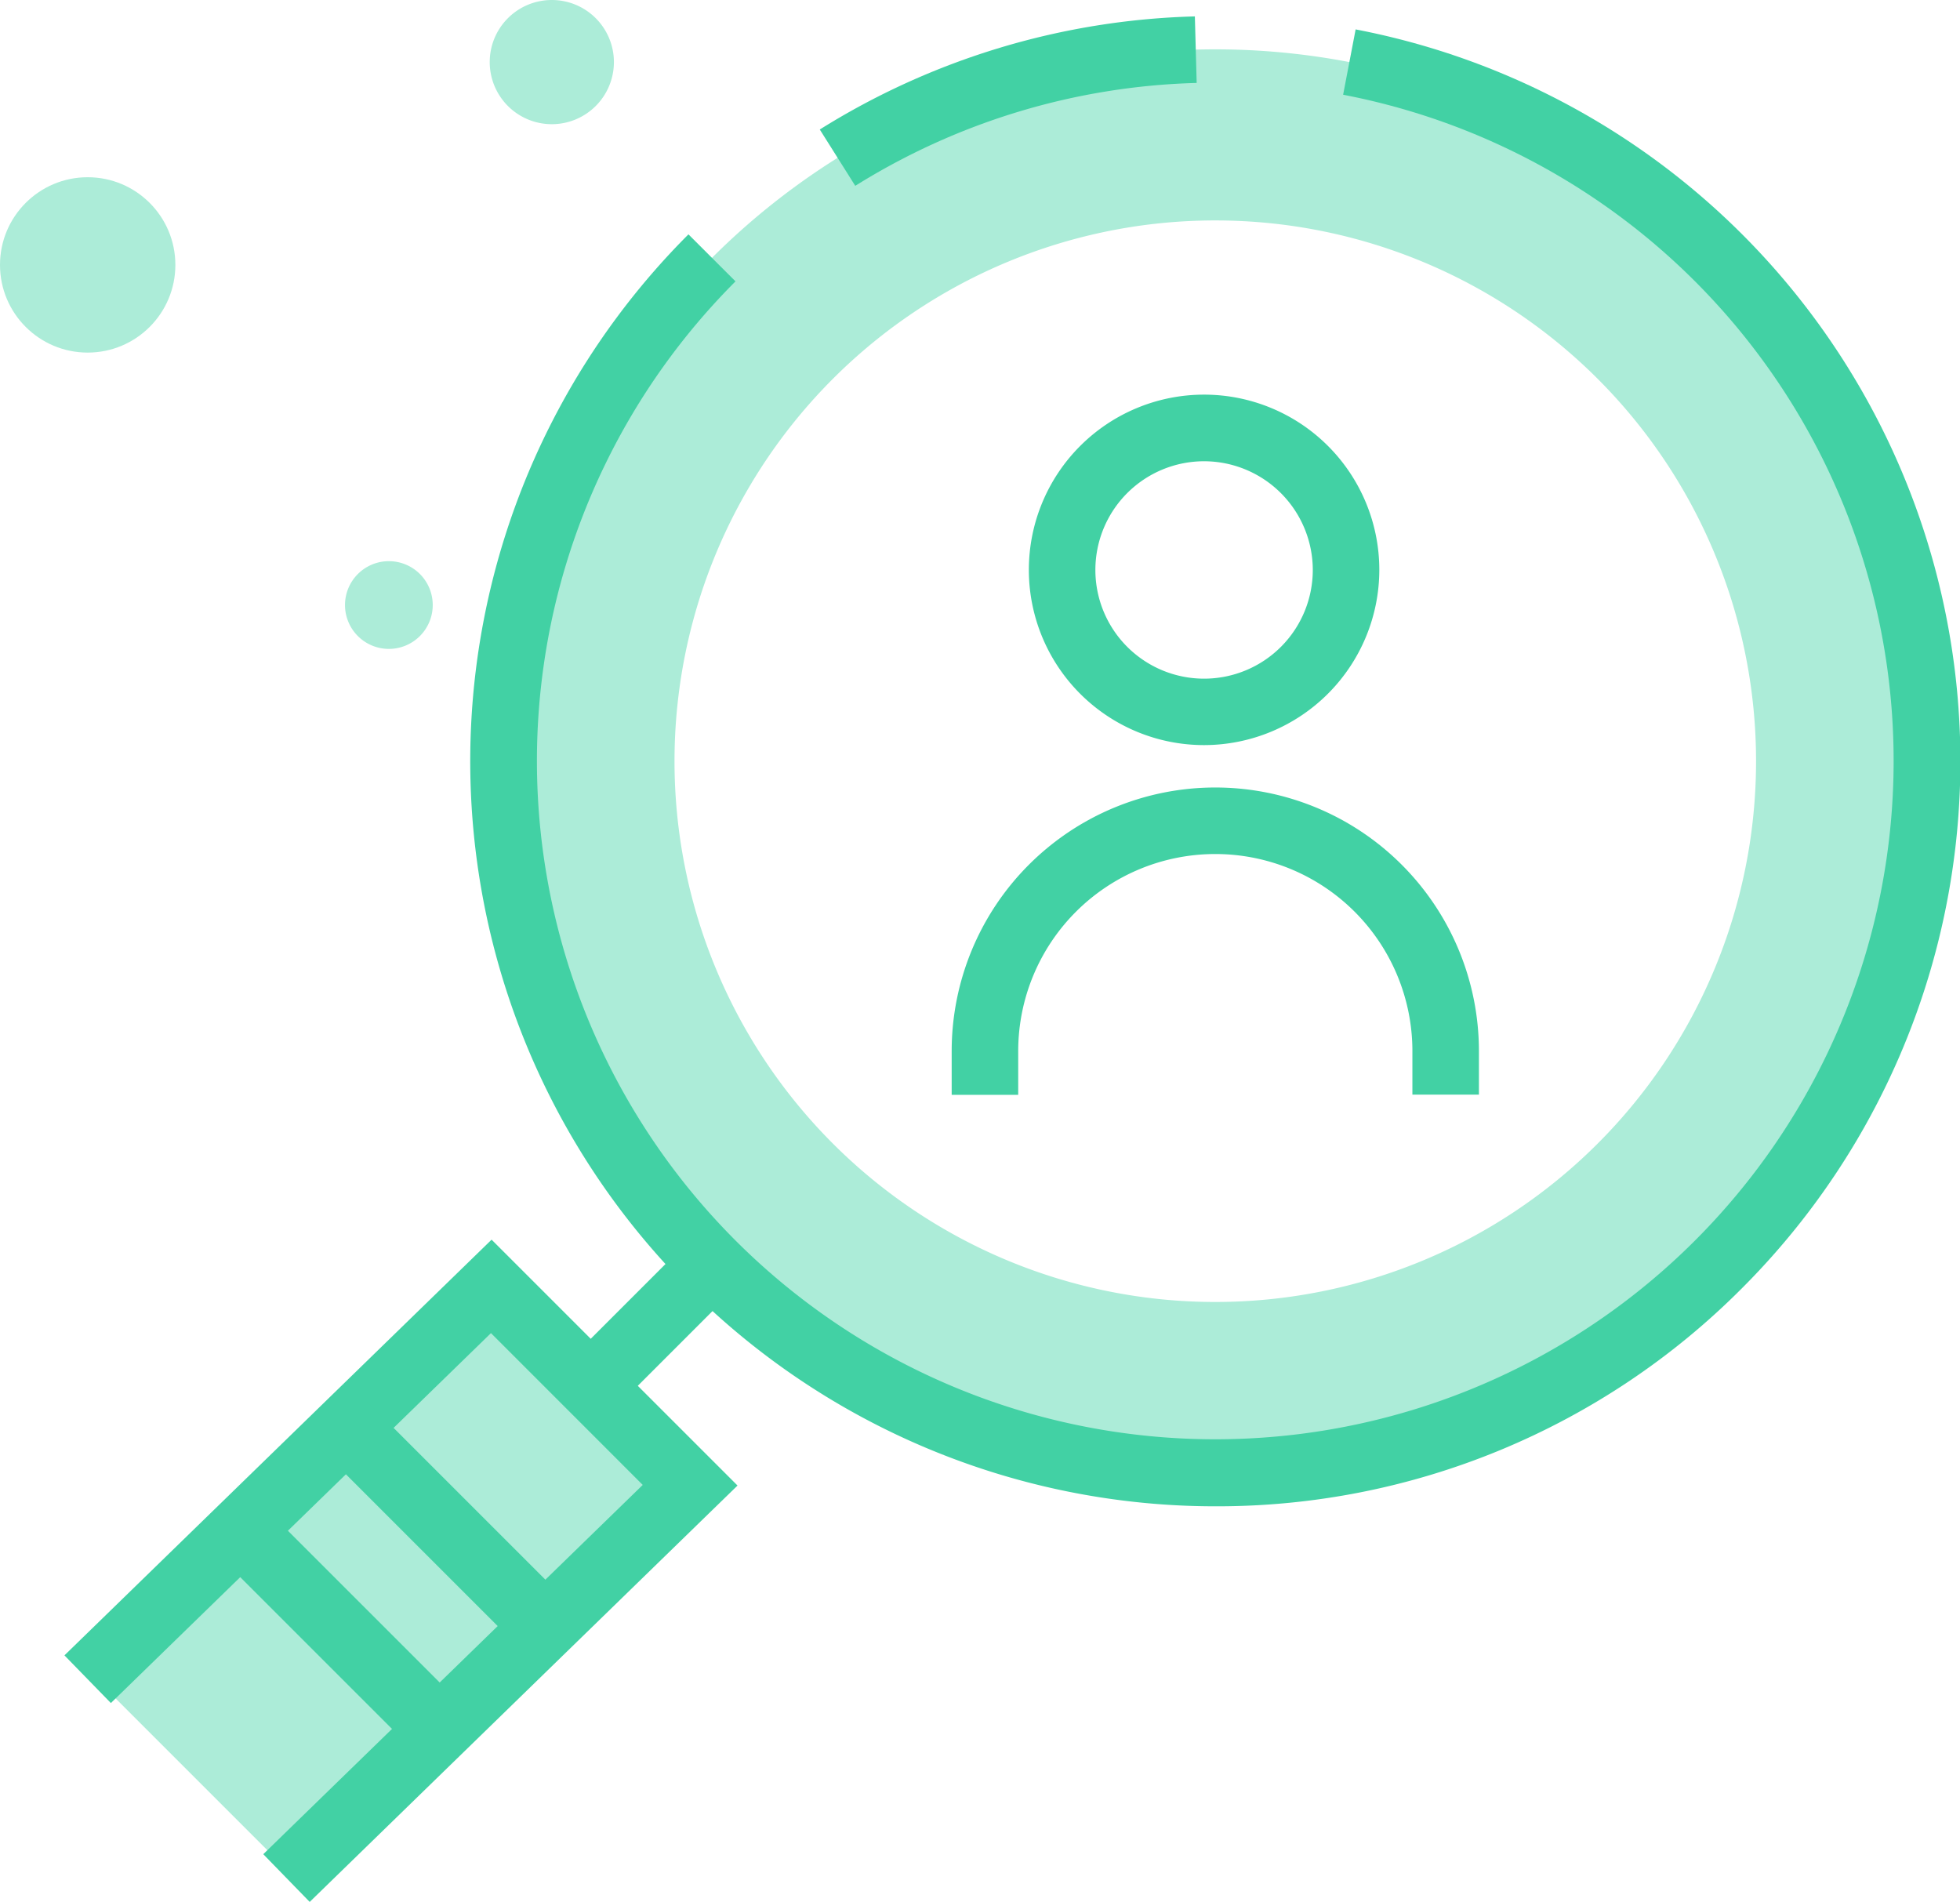 <svg xmlns="http://www.w3.org/2000/svg" viewBox="0 0 44.193 42.883"><defs><style>.cls-1{fill:#42d1a4;}.cls-2{fill:#acecd8;}</style></defs><title>Asset 19</title><g id="Layer_2" data-name="Layer 2"><g id="Layer_1-2" data-name="Layer 1"><rect class="cls-1" x="10.96" y="29.531" width="6.65" height="1.5" transform="translate(-17.228 18.971) rotate(-45.003)"/><path class="cls-2" d="M16.053,5.814a16.05,16.05,0,1,0,22.7,0A16.051,16.051,0,0,0,16.053,5.814ZM18.78,8.541a12.193,12.193,0,1,1,0,17.244A12.193,12.193,0,0,1,18.78,8.541Z"/><path class="cls-1" d="M27.4,33.963A16.8,16.8,0,0,1,15.523,5.284l1.061,1.06a15.295,15.295,0,1,0,13.7-4.208L30.566.663a16.8,16.8,0,0,1,8.715,28.379A16.69,16.69,0,0,1,27.4,33.963Z"/><path class="cls-1" d="M19.284,4.19l-.8-1.27A16.769,16.769,0,0,1,26.941.37l.041,1.5A15.291,15.291,0,0,0,19.284,4.19Z"/><rect class="cls-2" x="2.6" y="32.516" width="12.558" height="6.341" transform="translate(-22.634 16.731) rotate(-45)"/><polygon class="cls-1" points="6.983 42.883 5.936 41.807 14.492 33.481 11.07 30.058 2.5 38.399 1.453 37.324 11.084 27.951 16.629 33.495 6.983 42.883"/><rect class="cls-1" x="9.342" y="31.149" width="1.5" height="6.649" transform="translate(-21.421 17.235) rotate(-45.003)"/><rect class="cls-1" x="6.991" y="33.5" width="1.5" height="6.649" transform="translate(-23.772 16.26) rotate(-45.002)"/><path class="cls-1" d="M27.15,16.8A3.951,3.951,0,1,1,31.1,12.846,3.955,3.955,0,0,1,27.15,16.8Zm0-6.4A2.451,2.451,0,1,0,29.6,12.846,2.454,2.454,0,0,0,27.15,10.4Z"/><path class="cls-1" d="M33.346,24.681h-1.5V23.7a4.444,4.444,0,1,0-8.888,0v.985h-1.5V23.7a5.944,5.944,0,1,1,11.888,0Z"/><path class="cls-2" d="M9.757,13.641a.989.989,0,1,1-.988-.988A.988.988,0,0,1,9.757,13.641Z"/><path class="cls-2" d="M13.842,1.4a1.4,1.4,0,1,1-1.4-1.4A1.4,1.4,0,0,1,13.842,1.4Z"/><circle class="cls-2" cx="1.977" cy="5.973" r="1.977"/></g></g></svg>